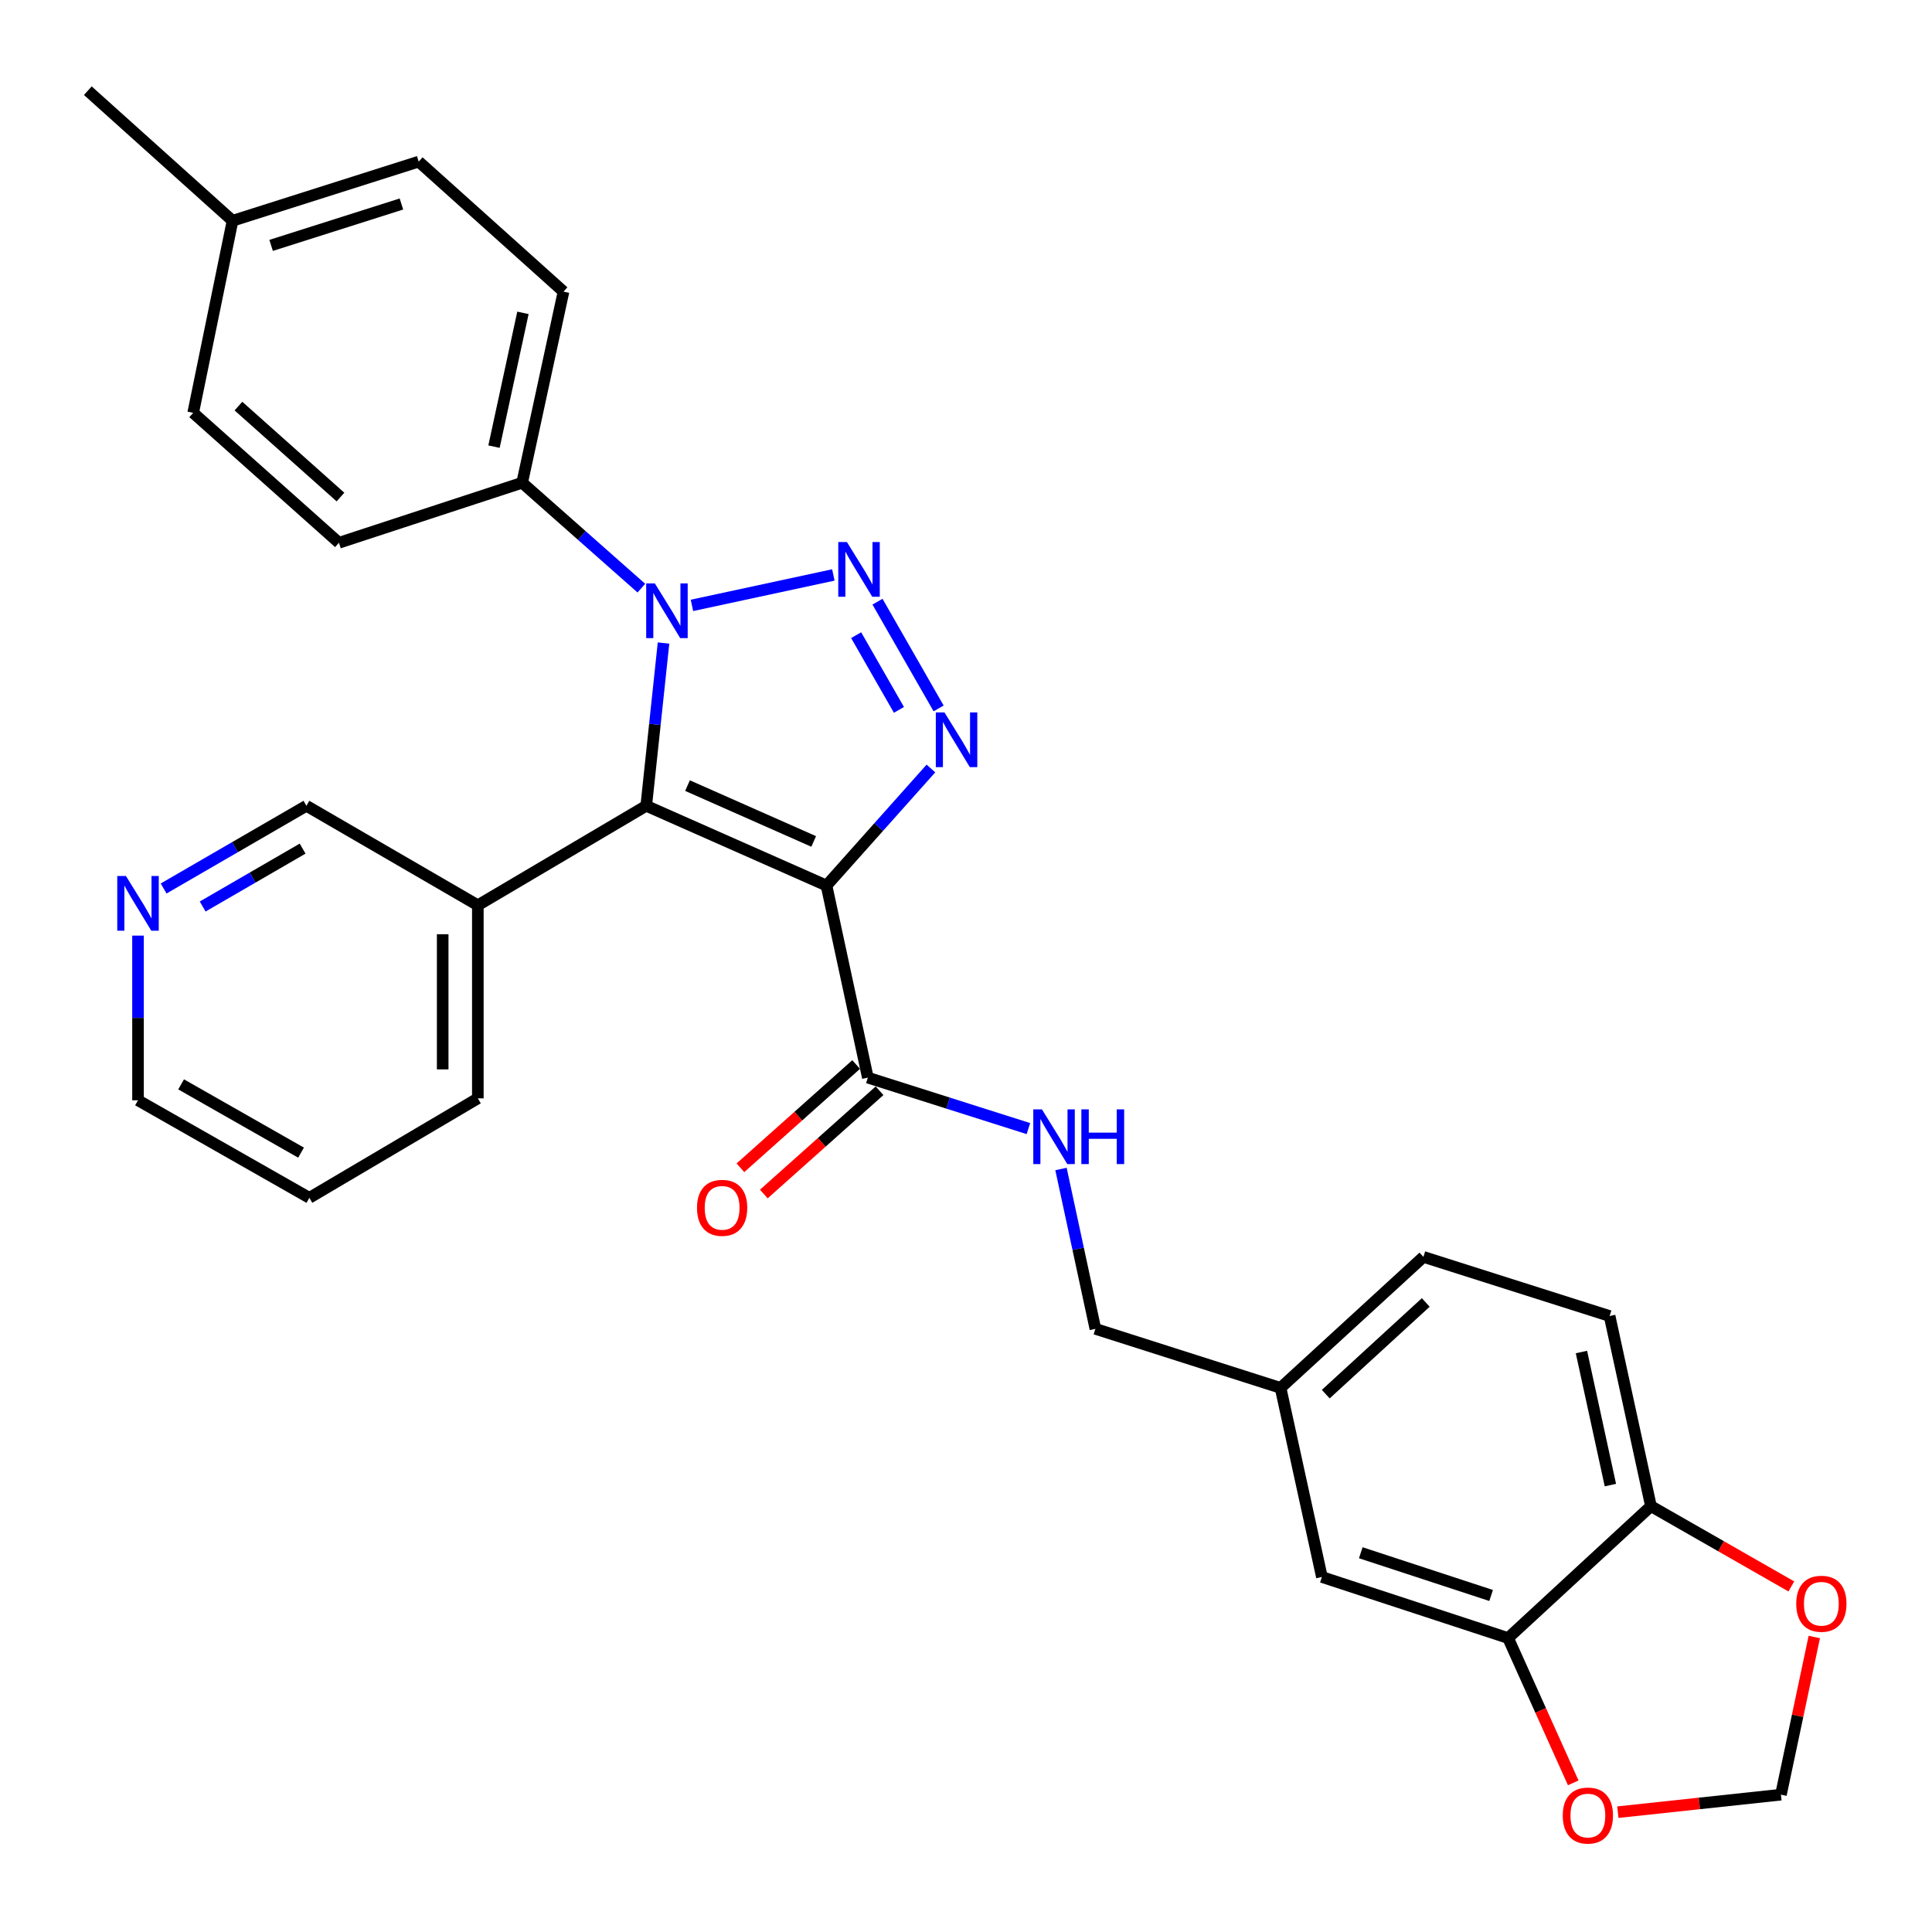<?xml version='1.0' encoding='iso-8859-1'?>
<svg version='1.1' baseProfile='full'
              xmlns='http://www.w3.org/2000/svg'
                      xmlns:rdkit='http://www.rdkit.org/xml'
                      xmlns:xlink='http://www.w3.org/1999/xlink'
                  xml:space='preserve'
width='1000px' height='1000px' viewBox='0 0 1000 1000'>
<!-- END OF HEADER -->
<rect style='opacity:1.0;fill:#FFFFFF;stroke:none' width='1000' height='1000' x='0' y='0'> </rect>
<path class='bond-1' d='M 427.794,458.364 L 334.494,417.077' style='fill:none;fill-rule:evenodd;stroke:#000000;stroke-width:6px;stroke-linecap:butt;stroke-linejoin:miter;stroke-opacity:1' />
<path class='bond-1' d='M 421.163,435.53 L 355.853,406.629' style='fill:none;fill-rule:evenodd;stroke:#000000;stroke-width:6px;stroke-linecap:butt;stroke-linejoin:miter;stroke-opacity:1' />
<path class='bond-3' d='M 427.794,458.364 L 454.819,428.067' style='fill:none;fill-rule:evenodd;stroke:#000000;stroke-width:6px;stroke-linecap:butt;stroke-linejoin:miter;stroke-opacity:1' />
<path class='bond-3' d='M 454.819,428.067 L 481.845,397.771' style='fill:none;fill-rule:evenodd;stroke:#0000FF;stroke-width:6px;stroke-linecap:butt;stroke-linejoin:miter;stroke-opacity:1' />
<path class='bond-4' d='M 427.794,458.364 L 449.196,557.78' style='fill:none;fill-rule:evenodd;stroke:#000000;stroke-width:6px;stroke-linecap:butt;stroke-linejoin:miter;stroke-opacity:1' />
<path class='bond-0' d='M 454.189,311.432 L 485.825,366.678' style='fill:none;fill-rule:evenodd;stroke:#0000FF;stroke-width:6px;stroke-linecap:butt;stroke-linejoin:miter;stroke-opacity:1' />
<path class='bond-0' d='M 443.144,328.762 L 465.289,367.434' style='fill:none;fill-rule:evenodd;stroke:#0000FF;stroke-width:6px;stroke-linecap:butt;stroke-linejoin:miter;stroke-opacity:1' />
<path class='bond-30' d='M 431.344,297.592 L 358.153,313.348' style='fill:none;fill-rule:evenodd;stroke:#0000FF;stroke-width:6px;stroke-linecap:butt;stroke-linejoin:miter;stroke-opacity:1' />
<path class='bond-2' d='M 334.494,417.077 L 338.966,374.954' style='fill:none;fill-rule:evenodd;stroke:#000000;stroke-width:6px;stroke-linecap:butt;stroke-linejoin:miter;stroke-opacity:1' />
<path class='bond-2' d='M 338.966,374.954 L 343.437,332.832' style='fill:none;fill-rule:evenodd;stroke:#0000FF;stroke-width:6px;stroke-linecap:butt;stroke-linejoin:miter;stroke-opacity:1' />
<path class='bond-5' d='M 334.494,417.077 L 247.33,468.564' style='fill:none;fill-rule:evenodd;stroke:#000000;stroke-width:6px;stroke-linecap:butt;stroke-linejoin:miter;stroke-opacity:1' />
<path class='bond-6' d='M 331.969,304.426 L 301.119,277.146' style='fill:none;fill-rule:evenodd;stroke:#0000FF;stroke-width:6px;stroke-linecap:butt;stroke-linejoin:miter;stroke-opacity:1' />
<path class='bond-6' d='M 301.119,277.146 L 270.269,249.866' style='fill:none;fill-rule:evenodd;stroke:#000000;stroke-width:6px;stroke-linecap:butt;stroke-linejoin:miter;stroke-opacity:1' />
<path class='bond-8' d='M 449.196,557.78 L 490.749,570.97' style='fill:none;fill-rule:evenodd;stroke:#000000;stroke-width:6px;stroke-linecap:butt;stroke-linejoin:miter;stroke-opacity:1' />
<path class='bond-8' d='M 490.749,570.97 L 532.301,584.16' style='fill:none;fill-rule:evenodd;stroke:#0000FF;stroke-width:6px;stroke-linecap:butt;stroke-linejoin:miter;stroke-opacity:1' />
<path class='bond-13' d='M 443.138,550.992 L 413.188,577.718' style='fill:none;fill-rule:evenodd;stroke:#000000;stroke-width:6px;stroke-linecap:butt;stroke-linejoin:miter;stroke-opacity:1' />
<path class='bond-13' d='M 413.188,577.718 L 383.239,604.444' style='fill:none;fill-rule:evenodd;stroke:#FF0000;stroke-width:6px;stroke-linecap:butt;stroke-linejoin:miter;stroke-opacity:1' />
<path class='bond-13' d='M 455.254,564.569 L 425.304,591.295' style='fill:none;fill-rule:evenodd;stroke:#000000;stroke-width:6px;stroke-linecap:butt;stroke-linejoin:miter;stroke-opacity:1' />
<path class='bond-13' d='M 425.304,591.295 L 395.354,618.021' style='fill:none;fill-rule:evenodd;stroke:#FF0000;stroke-width:6px;stroke-linecap:butt;stroke-linejoin:miter;stroke-opacity:1' />
<path class='bond-22' d='M 247.33,468.564 L 158.6,417.077' style='fill:none;fill-rule:evenodd;stroke:#000000;stroke-width:6px;stroke-linecap:butt;stroke-linejoin:miter;stroke-opacity:1' />
<path class='bond-26' d='M 247.33,468.564 L 247.33,568.506' style='fill:none;fill-rule:evenodd;stroke:#000000;stroke-width:6px;stroke-linecap:butt;stroke-linejoin:miter;stroke-opacity:1' />
<path class='bond-26' d='M 229.133,483.556 L 229.133,553.515' style='fill:none;fill-rule:evenodd;stroke:#000000;stroke-width:6px;stroke-linecap:butt;stroke-linejoin:miter;stroke-opacity:1' />
<path class='bond-16' d='M 270.269,249.866 L 291.67,150.945' style='fill:none;fill-rule:evenodd;stroke:#000000;stroke-width:6px;stroke-linecap:butt;stroke-linejoin:miter;stroke-opacity:1' />
<path class='bond-16' d='M 255.693,231.18 L 270.675,161.936' style='fill:none;fill-rule:evenodd;stroke:#000000;stroke-width:6px;stroke-linecap:butt;stroke-linejoin:miter;stroke-opacity:1' />
<path class='bond-17' d='M 270.269,249.866 L 175.432,280.943' style='fill:none;fill-rule:evenodd;stroke:#000000;stroke-width:6px;stroke-linecap:butt;stroke-linejoin:miter;stroke-opacity:1' />
<path class='bond-7' d='M 780.584,847.851 L 684.21,816.249' style='fill:none;fill-rule:evenodd;stroke:#000000;stroke-width:6px;stroke-linecap:butt;stroke-linejoin:miter;stroke-opacity:1' />
<path class='bond-7' d='M 771.798,825.819 L 704.336,803.698' style='fill:none;fill-rule:evenodd;stroke:#000000;stroke-width:6px;stroke-linecap:butt;stroke-linejoin:miter;stroke-opacity:1' />
<path class='bond-10' d='M 780.584,847.851 L 797.445,885.33' style='fill:none;fill-rule:evenodd;stroke:#000000;stroke-width:6px;stroke-linecap:butt;stroke-linejoin:miter;stroke-opacity:1' />
<path class='bond-10' d='M 797.445,885.33 L 814.306,922.808' style='fill:none;fill-rule:evenodd;stroke:#FF0000;stroke-width:6px;stroke-linecap:butt;stroke-linejoin:miter;stroke-opacity:1' />
<path class='bond-33' d='M 780.584,847.851 L 854.524,779.582' style='fill:none;fill-rule:evenodd;stroke:#000000;stroke-width:6px;stroke-linecap:butt;stroke-linejoin:miter;stroke-opacity:1' />
<path class='bond-20' d='M 549.164,605.074 L 558.068,646.441' style='fill:none;fill-rule:evenodd;stroke:#0000FF;stroke-width:6px;stroke-linecap:butt;stroke-linejoin:miter;stroke-opacity:1' />
<path class='bond-20' d='M 558.068,646.441 L 566.971,687.808' style='fill:none;fill-rule:evenodd;stroke:#000000;stroke-width:6px;stroke-linecap:butt;stroke-linejoin:miter;stroke-opacity:1' />
<path class='bond-9' d='M 854.524,779.582 L 833.123,681.176' style='fill:none;fill-rule:evenodd;stroke:#000000;stroke-width:6px;stroke-linecap:butt;stroke-linejoin:miter;stroke-opacity:1' />
<path class='bond-9' d='M 833.533,768.688 L 818.551,699.804' style='fill:none;fill-rule:evenodd;stroke:#000000;stroke-width:6px;stroke-linecap:butt;stroke-linejoin:miter;stroke-opacity:1' />
<path class='bond-11' d='M 854.524,779.582 L 890.857,800.357' style='fill:none;fill-rule:evenodd;stroke:#000000;stroke-width:6px;stroke-linecap:butt;stroke-linejoin:miter;stroke-opacity:1' />
<path class='bond-11' d='M 890.857,800.357 L 927.189,821.132' style='fill:none;fill-rule:evenodd;stroke:#FF0000;stroke-width:6px;stroke-linecap:butt;stroke-linejoin:miter;stroke-opacity:1' />
<path class='bond-12' d='M 837.393,937.98 L 879.603,933.449' style='fill:none;fill-rule:evenodd;stroke:#FF0000;stroke-width:6px;stroke-linecap:butt;stroke-linejoin:miter;stroke-opacity:1' />
<path class='bond-12' d='M 879.603,933.449 L 921.813,928.919' style='fill:none;fill-rule:evenodd;stroke:#000000;stroke-width:6px;stroke-linecap:butt;stroke-linejoin:miter;stroke-opacity:1' />
<path class='bond-34' d='M 939.073,847.305 L 930.443,888.112' style='fill:none;fill-rule:evenodd;stroke:#FF0000;stroke-width:6px;stroke-linecap:butt;stroke-linejoin:miter;stroke-opacity:1' />
<path class='bond-34' d='M 930.443,888.112 L 921.813,928.919' style='fill:none;fill-rule:evenodd;stroke:#000000;stroke-width:6px;stroke-linecap:butt;stroke-linejoin:miter;stroke-opacity:1' />
<path class='bond-14' d='M 684.21,816.249 L 662.819,718.369' style='fill:none;fill-rule:evenodd;stroke:#000000;stroke-width:6px;stroke-linecap:butt;stroke-linejoin:miter;stroke-opacity:1' />
<path class='bond-15' d='M 84.694,459.884 L 121.647,438.48' style='fill:none;fill-rule:evenodd;stroke:#0000FF;stroke-width:6px;stroke-linecap:butt;stroke-linejoin:miter;stroke-opacity:1' />
<path class='bond-15' d='M 121.647,438.48 L 158.6,417.077' style='fill:none;fill-rule:evenodd;stroke:#000000;stroke-width:6px;stroke-linecap:butt;stroke-linejoin:miter;stroke-opacity:1' />
<path class='bond-15' d='M 104.9,469.209 L 130.767,454.227' style='fill:none;fill-rule:evenodd;stroke:#0000FF;stroke-width:6px;stroke-linecap:butt;stroke-linejoin:miter;stroke-opacity:1' />
<path class='bond-15' d='M 130.767,454.227 L 156.634,439.244' style='fill:none;fill-rule:evenodd;stroke:#000000;stroke-width:6px;stroke-linecap:butt;stroke-linejoin:miter;stroke-opacity:1' />
<path class='bond-31' d='M 71.436,484.272 L 71.436,526.89' style='fill:none;fill-rule:evenodd;stroke:#0000FF;stroke-width:6px;stroke-linecap:butt;stroke-linejoin:miter;stroke-opacity:1' />
<path class='bond-31' d='M 71.436,526.89 L 71.436,569.507' style='fill:none;fill-rule:evenodd;stroke:#000000;stroke-width:6px;stroke-linecap:butt;stroke-linejoin:miter;stroke-opacity:1' />
<path class='bond-24' d='M 291.67,150.945 L 216.719,83.657' style='fill:none;fill-rule:evenodd;stroke:#000000;stroke-width:6px;stroke-linecap:butt;stroke-linejoin:miter;stroke-opacity:1' />
<path class='bond-23' d='M 175.432,280.943 L 99.995,213.685' style='fill:none;fill-rule:evenodd;stroke:#000000;stroke-width:6px;stroke-linecap:butt;stroke-linejoin:miter;stroke-opacity:1' />
<path class='bond-23' d='M 176.226,257.272 L 123.42,210.191' style='fill:none;fill-rule:evenodd;stroke:#000000;stroke-width:6px;stroke-linecap:butt;stroke-linejoin:miter;stroke-opacity:1' />
<path class='bond-18' d='M 833.123,681.176 L 736.759,650.565' style='fill:none;fill-rule:evenodd;stroke:#000000;stroke-width:6px;stroke-linecap:butt;stroke-linejoin:miter;stroke-opacity:1' />
<path class='bond-19' d='M 662.819,718.369 L 566.971,687.808' style='fill:none;fill-rule:evenodd;stroke:#000000;stroke-width:6px;stroke-linecap:butt;stroke-linejoin:miter;stroke-opacity:1' />
<path class='bond-21' d='M 662.819,718.369 L 736.759,650.565' style='fill:none;fill-rule:evenodd;stroke:#000000;stroke-width:6px;stroke-linecap:butt;stroke-linejoin:miter;stroke-opacity:1' />
<path class='bond-21' d='M 686.208,721.61 L 737.967,674.147' style='fill:none;fill-rule:evenodd;stroke:#000000;stroke-width:6px;stroke-linecap:butt;stroke-linejoin:miter;stroke-opacity:1' />
<path class='bond-25' d='M 99.995,213.685 L 120.366,114.268' style='fill:none;fill-rule:evenodd;stroke:#000000;stroke-width:6px;stroke-linecap:butt;stroke-linejoin:miter;stroke-opacity:1' />
<path class='bond-32' d='M 216.719,83.657 L 120.366,114.268' style='fill:none;fill-rule:evenodd;stroke:#000000;stroke-width:6px;stroke-linecap:butt;stroke-linejoin:miter;stroke-opacity:1' />
<path class='bond-32' d='M 207.776,105.591 L 140.328,127.019' style='fill:none;fill-rule:evenodd;stroke:#000000;stroke-width:6px;stroke-linecap:butt;stroke-linejoin:miter;stroke-opacity:1' />
<path class='bond-28' d='M 120.366,114.268 L 45.455,46.939' style='fill:none;fill-rule:evenodd;stroke:#000000;stroke-width:6px;stroke-linecap:butt;stroke-linejoin:miter;stroke-opacity:1' />
<path class='bond-29' d='M 247.33,568.506 L 160.126,619.994' style='fill:none;fill-rule:evenodd;stroke:#000000;stroke-width:6px;stroke-linecap:butt;stroke-linejoin:miter;stroke-opacity:1' />
<path class='bond-27' d='M 71.436,569.507 L 160.126,619.994' style='fill:none;fill-rule:evenodd;stroke:#000000;stroke-width:6px;stroke-linecap:butt;stroke-linejoin:miter;stroke-opacity:1' />
<path class='bond-27' d='M 93.742,561.266 L 155.825,596.607' style='fill:none;fill-rule:evenodd;stroke:#000000;stroke-width:6px;stroke-linecap:butt;stroke-linejoin:miter;stroke-opacity:1' />
<path  class='atom-1' d='M 438.366 280.572
L 447.646 295.572
Q 448.566 297.052, 450.046 299.732
Q 451.526 302.412, 451.606 302.572
L 451.606 280.572
L 455.366 280.572
L 455.366 308.892
L 451.486 308.892
L 441.526 292.492
Q 440.366 290.572, 439.126 288.372
Q 437.926 286.172, 437.566 285.492
L 437.566 308.892
L 433.886 308.892
L 433.886 280.572
L 438.366 280.572
' fill='#0000FF'/>
<path  class='atom-3' d='M 338.95 301.974
L 348.23 316.974
Q 349.15 318.454, 350.63 321.134
Q 352.11 323.814, 352.19 323.974
L 352.19 301.974
L 355.95 301.974
L 355.95 330.294
L 352.07 330.294
L 342.11 313.894
Q 340.95 311.974, 339.71 309.774
Q 338.51 307.574, 338.15 306.894
L 338.15 330.294
L 334.47 330.294
L 334.47 301.974
L 338.95 301.974
' fill='#0000FF'/>
<path  class='atom-4' d='M 488.853 368.737
L 498.133 383.737
Q 499.053 385.217, 500.533 387.897
Q 502.013 390.577, 502.093 390.737
L 502.093 368.737
L 505.853 368.737
L 505.853 397.057
L 501.973 397.057
L 492.013 380.657
Q 490.853 378.737, 489.613 376.537
Q 488.413 374.337, 488.053 373.657
L 488.053 397.057
L 484.373 397.057
L 484.373 368.737
L 488.853 368.737
' fill='#0000FF'/>
<path  class='atom-9' d='M 539.309 574.211
L 548.589 589.211
Q 549.509 590.691, 550.989 593.371
Q 552.469 596.051, 552.549 596.211
L 552.549 574.211
L 556.309 574.211
L 556.309 602.531
L 552.429 602.531
L 542.469 586.131
Q 541.309 584.211, 540.069 582.011
Q 538.869 579.811, 538.509 579.131
L 538.509 602.531
L 534.829 602.531
L 534.829 574.211
L 539.309 574.211
' fill='#0000FF'/>
<path  class='atom-9' d='M 559.709 574.211
L 563.549 574.211
L 563.549 586.251
L 578.029 586.251
L 578.029 574.211
L 581.869 574.211
L 581.869 602.531
L 578.029 602.531
L 578.029 589.451
L 563.549 589.451
L 563.549 602.531
L 559.709 602.531
L 559.709 574.211
' fill='#0000FF'/>
<path  class='atom-11' d='M 808.881 939.725
Q 808.881 932.925, 812.241 929.125
Q 815.601 925.325, 821.881 925.325
Q 828.161 925.325, 831.521 929.125
Q 834.881 932.925, 834.881 939.725
Q 834.881 946.605, 831.481 950.525
Q 828.081 954.405, 821.881 954.405
Q 815.641 954.405, 812.241 950.525
Q 808.881 946.645, 808.881 939.725
M 821.881 951.205
Q 826.201 951.205, 828.521 948.325
Q 830.881 945.405, 830.881 939.725
Q 830.881 934.165, 828.521 931.365
Q 826.201 928.525, 821.881 928.525
Q 817.561 928.525, 815.201 931.325
Q 812.881 934.125, 812.881 939.725
Q 812.881 945.445, 815.201 948.325
Q 817.561 951.205, 821.881 951.205
' fill='#FF0000'/>
<path  class='atom-12' d='M 929.729 830.098
Q 929.729 823.298, 933.089 819.498
Q 936.449 815.698, 942.729 815.698
Q 949.009 815.698, 952.369 819.498
Q 955.729 823.298, 955.729 830.098
Q 955.729 836.978, 952.329 840.898
Q 948.929 844.778, 942.729 844.778
Q 936.489 844.778, 933.089 840.898
Q 929.729 837.018, 929.729 830.098
M 942.729 841.578
Q 947.049 841.578, 949.369 838.698
Q 951.729 835.778, 951.729 830.098
Q 951.729 824.538, 949.369 821.738
Q 947.049 818.898, 942.729 818.898
Q 938.409 818.898, 936.049 821.698
Q 933.729 824.498, 933.729 830.098
Q 933.729 835.818, 936.049 838.698
Q 938.409 841.578, 942.729 841.578
' fill='#FF0000'/>
<path  class='atom-14' d='M 360.769 625.169
Q 360.769 618.369, 364.129 614.569
Q 367.489 610.769, 373.769 610.769
Q 380.049 610.769, 383.409 614.569
Q 386.769 618.369, 386.769 625.169
Q 386.769 632.049, 383.369 635.969
Q 379.969 639.849, 373.769 639.849
Q 367.529 639.849, 364.129 635.969
Q 360.769 632.089, 360.769 625.169
M 373.769 636.649
Q 378.089 636.649, 380.409 633.769
Q 382.769 630.849, 382.769 625.169
Q 382.769 619.609, 380.409 616.809
Q 378.089 613.969, 373.769 613.969
Q 369.449 613.969, 367.089 616.769
Q 364.769 619.569, 364.769 625.169
Q 364.769 630.889, 367.089 633.769
Q 369.449 636.649, 373.769 636.649
' fill='#FF0000'/>
<path  class='atom-16' d='M 65.176 453.403
L 74.456 468.403
Q 75.376 469.883, 76.856 472.563
Q 78.336 475.243, 78.416 475.403
L 78.416 453.403
L 82.176 453.403
L 82.176 481.723
L 78.296 481.723
L 68.336 465.323
Q 67.176 463.403, 65.936 461.203
Q 64.736 459.003, 64.376 458.323
L 64.376 481.723
L 60.696 481.723
L 60.696 453.403
L 65.176 453.403
' fill='#0000FF'/>
</svg>
